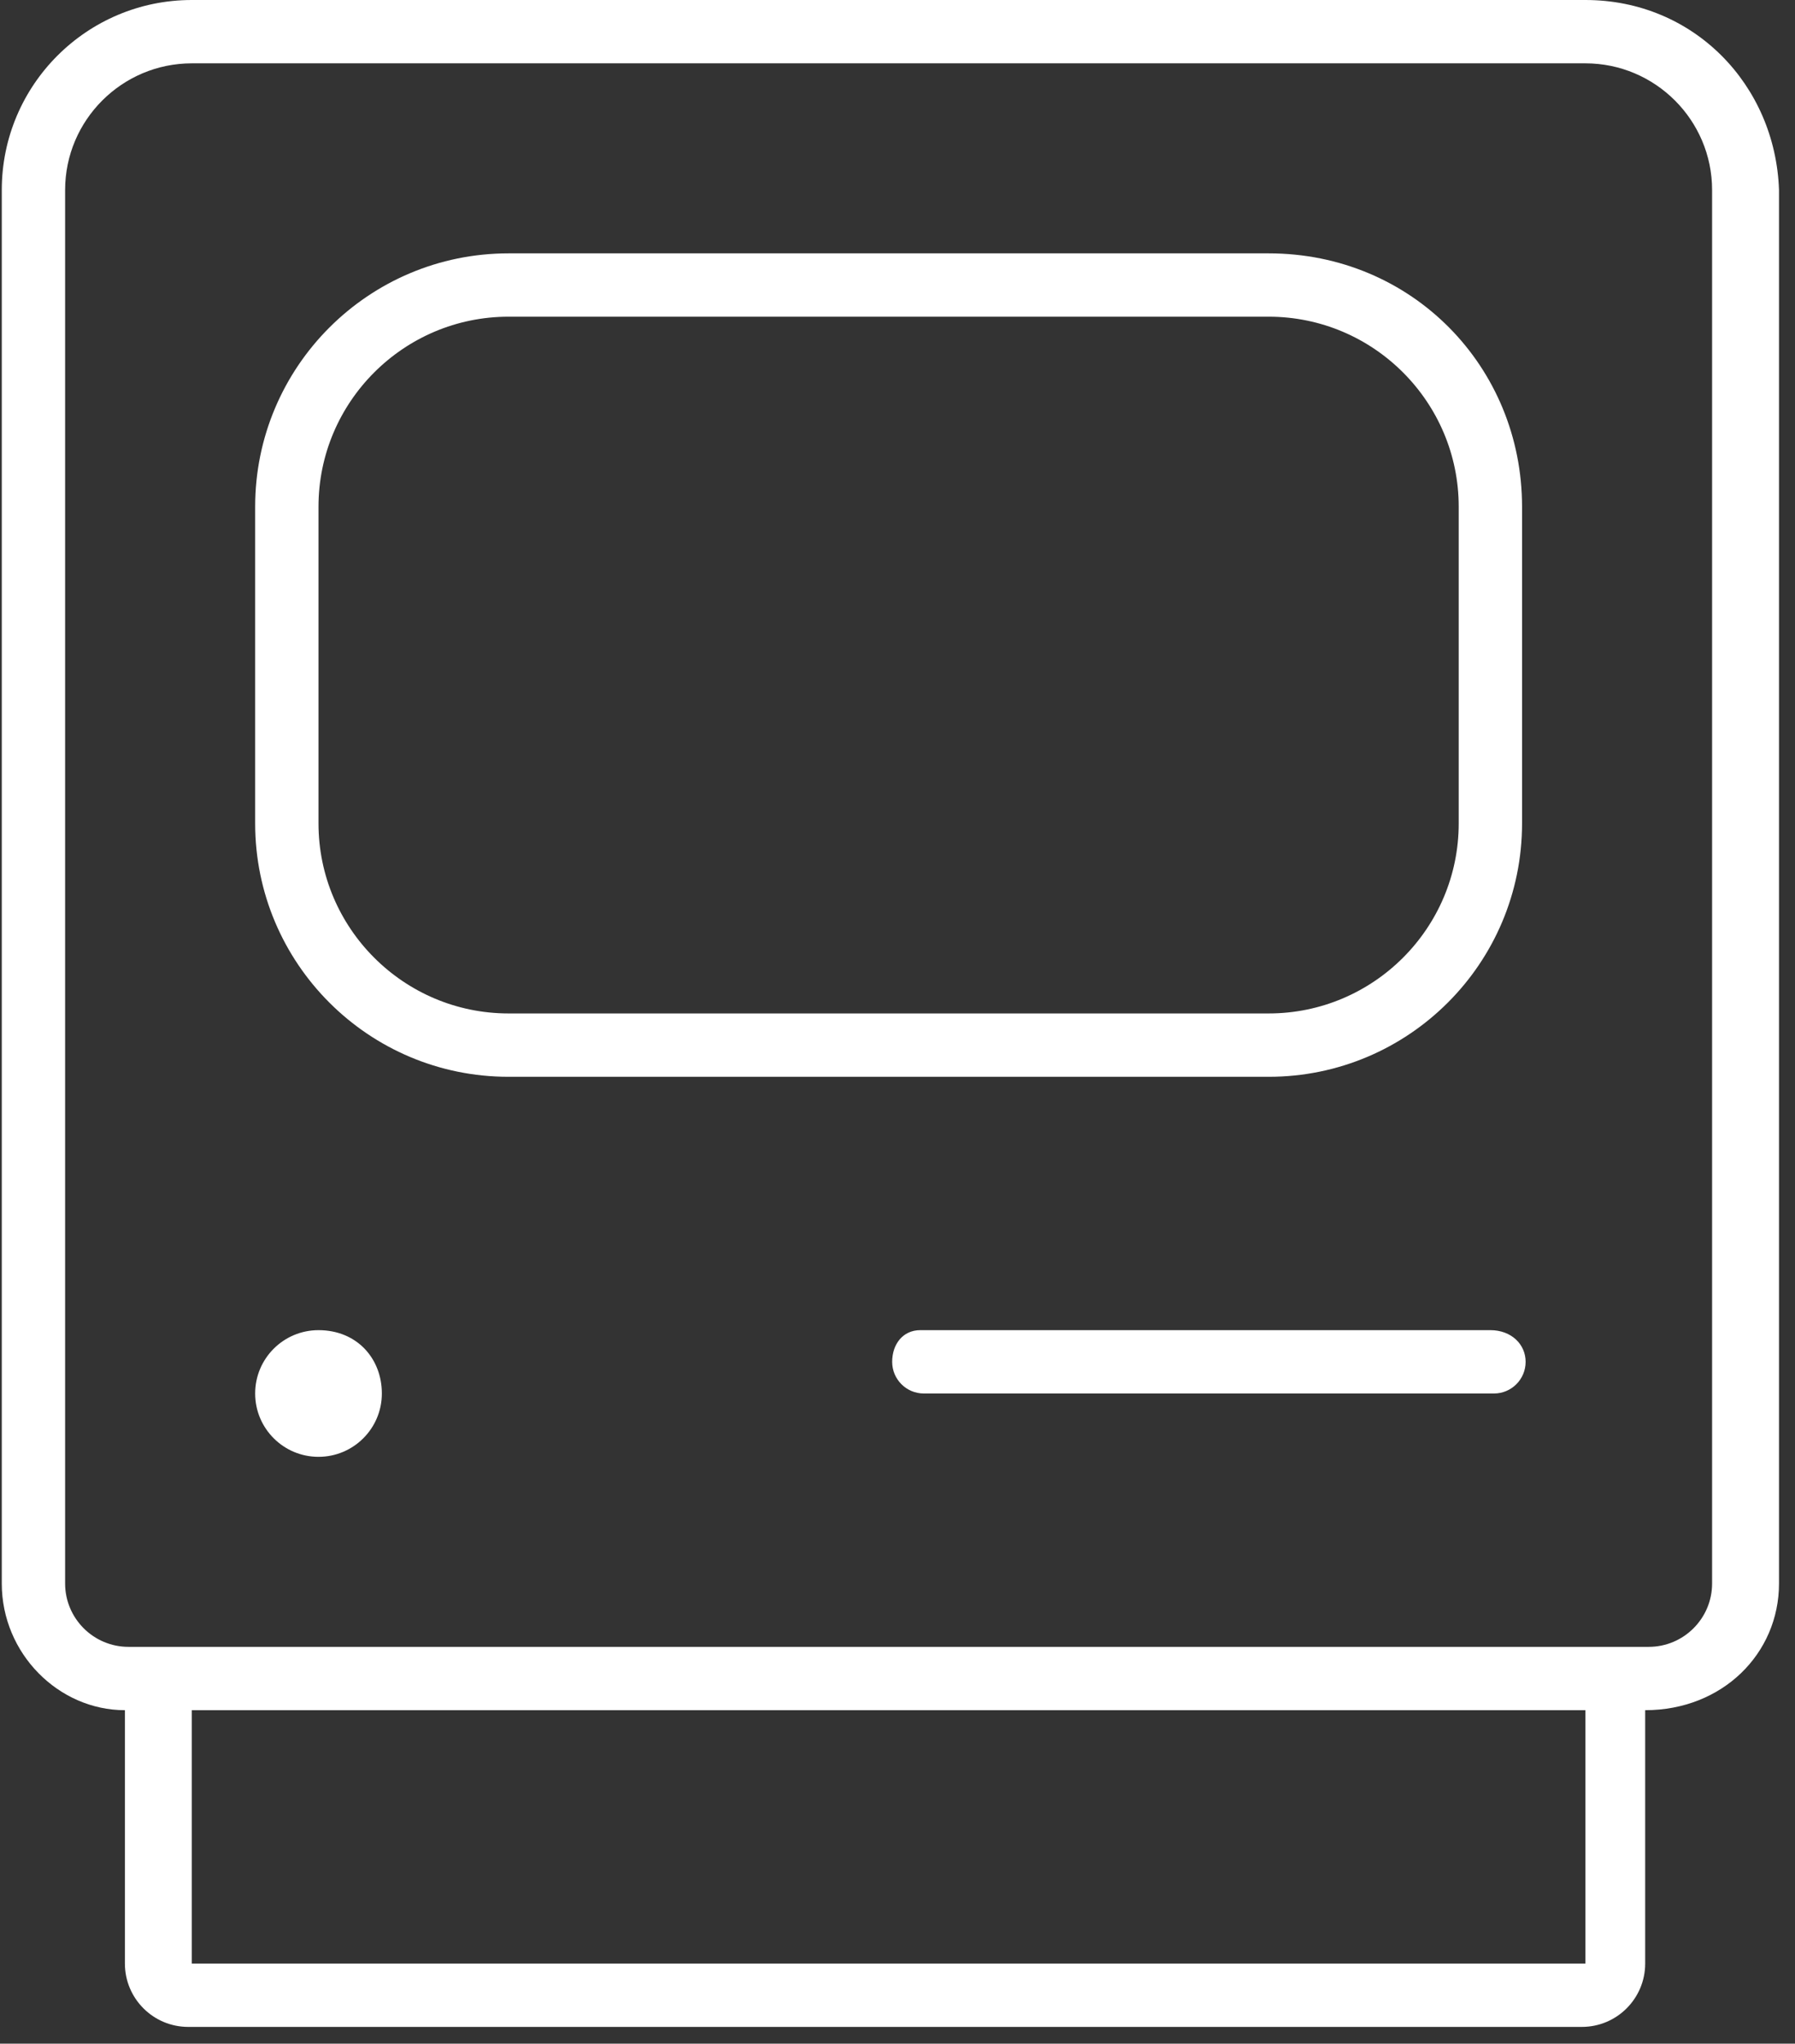 <?xml version="1.0" encoding="UTF-8"?>
<svg width="101px" height="115px" viewBox="0 0 101 115" version="1.1" xmlns="http://www.w3.org/2000/svg" xmlns:xlink="http://www.w3.org/1999/xlink">
    <rect x="0" y="0" width="101" height="115" fill="#333333" stroke="none"/>
    <title>computer-classic-thin</title>
    <g id="Page-1" stroke="none" stroke-width="1" fill="none" fill-rule="evenodd">
        <g id="computer-classic-thin" transform="translate(0.1, 0)" fill="#FFFFFF" fill-rule="nonzero">
            <path d="M89.107,0 L10.693,0 C4.787,0 0,4.787 0,10.693 L0,89.107 C0,93.043 3.192,96.235 6.928,96.235 L6.928,110.492 C6.928,112.461 8.524,114.057 10.492,114.057 L88.906,114.057 C90.875,114.057 92.47,112.461 92.47,110.492 L92.47,96.235 C96.814,96.235 100,93.05 100,89.107 L100,10.693 C99.8,4.787 95.211,0 89.107,0 Z M89.107,110.492 L10.693,110.492 L10.693,96.235 L89.107,96.235 L89.107,110.492 Z M96.235,89.107 C96.235,91.072 94.636,92.671 92.671,92.671 L7.129,92.671 C5.163,92.671 3.564,91.072 3.564,89.107 L3.564,10.693 C3.564,6.763 6.763,3.564 10.693,3.564 L89.107,3.564 C93.036,3.564 96.235,6.763 96.235,10.693 L96.235,89.107 Z M71.285,14.257 L28.514,14.257 C20.639,14.257 14.257,20.639 14.257,28.514 L14.257,46.335 C14.257,54.21 20.639,60.593 28.514,60.593 L71.285,60.593 C79.16,60.593 85.542,54.21 85.542,46.335 L85.542,28.514 C85.542,20.639 79.35,14.257 71.285,14.257 Z M81.978,46.335 C81.978,52.232 77.182,57.028 71.285,57.028 L28.514,57.028 C22.618,57.028 17.821,52.232 17.821,46.335 L17.821,28.514 C17.821,22.618 22.618,17.821 28.514,17.821 L71.285,17.821 C77.182,17.821 81.978,22.618 81.978,28.514 L81.978,46.335 Z M83.76,74.85 L51.682,74.85 C50.697,74.85 50.1,75.647 50.1,76.632 C50.1,77.617 50.897,78.414 51.882,78.414 L83.961,78.414 C84.946,78.414 85.743,77.617 85.743,76.632 C85.743,75.647 84.941,74.85 83.76,74.85 Z M17.821,74.85 C15.853,74.85 14.257,76.445 14.257,78.414 C14.257,80.382 15.853,81.978 17.821,81.978 C19.79,81.978 21.386,80.382 21.386,78.414 C21.386,76.454 19.991,74.85 17.821,74.85 Z" id="Shape"></path>
        </g>
    </g>
</svg>